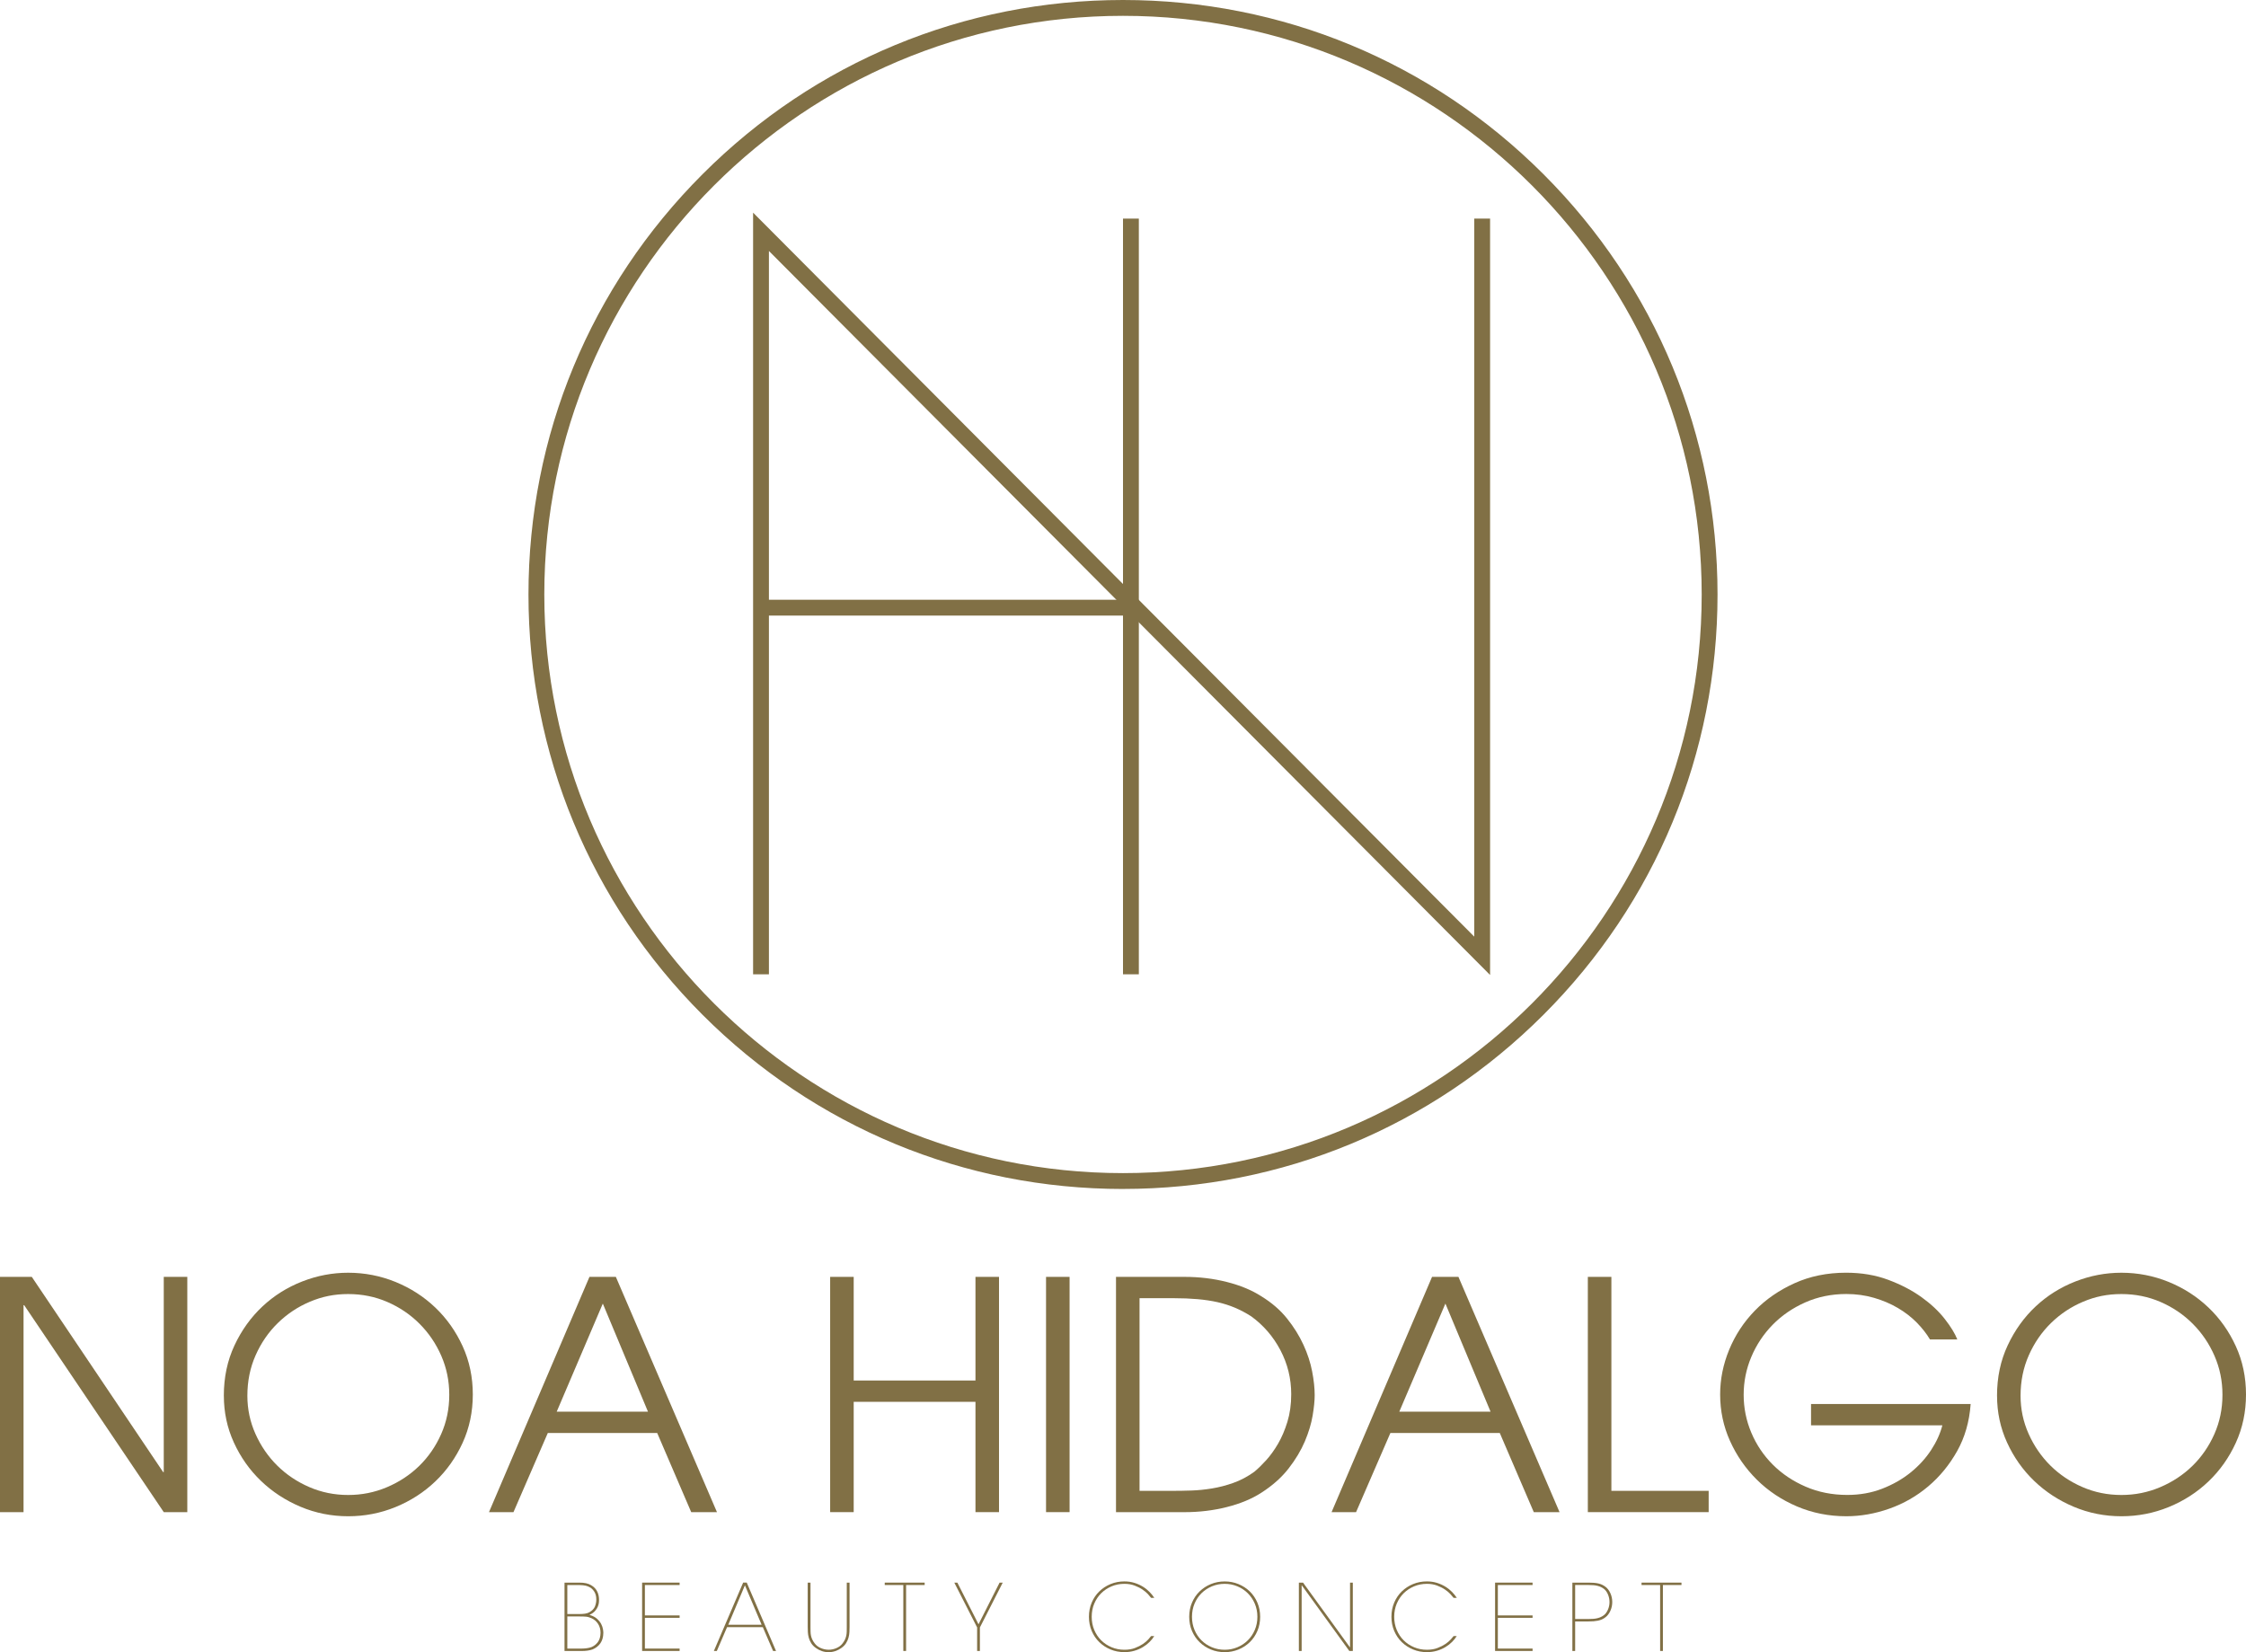 <?xml version="1.0" encoding="UTF-8"?> <svg xmlns="http://www.w3.org/2000/svg" id="Capa_1" data-name="Capa 1" viewBox="0 0 851.02 626.07"><defs><style> .cls-1 { fill: #817045; } </style></defs><g><polygon class="cls-1" points="564.6 369.46 291.35 95.1 291.35 369.2 285.35 369.2 285.35 80.58 558.6 354.93 558.6 82.84 564.6 82.84 564.6 369.46"></polygon><rect class="cls-1" x="425.51" y="82.84" width="6" height="286.36"></rect><rect class="cls-1" x="288.35" y="227.27" width="140.16" height="6"></rect><path class="cls-1" d="m425.51,450.55c-60.17,0-116.74-23.43-159.29-65.98-42.55-42.55-65.98-99.12-65.98-159.29s23.43-116.74,65.98-159.29C308.76,23.43,365.33,0,425.51,0s116.74,23.43,159.29,65.98c42.55,42.55,65.98,99.12,65.98,159.29s-23.43,116.74-65.98,159.29c-42.55,42.55-99.12,65.98-159.29,65.98Zm0-444.55c-120.91,0-219.27,98.37-219.27,219.27s98.37,219.27,219.27,219.27,219.27-98.37,219.27-219.27S546.42,6,425.51,6Z"></path></g><g><path class="cls-1" d="m0,483.86h12.05l49.76,73.97h.24v-73.97h8.92v89.15h-8.92l-52.89-78.43h-.24v78.43H0v-89.15Z"></path><path class="cls-1" d="m84.81,528.92c0-6.99,1.34-13.35,4.04-19.1,2.69-5.74,6.22-10.66,10.6-14.76,4.38-4.1,9.4-7.25,15.06-9.46,5.66-2.21,11.46-3.31,17.41-3.31,6.26,0,12.25,1.17,17.95,3.49,5.7,2.33,10.72,5.56,15.06,9.7,4.34,4.14,7.79,9.02,10.36,14.64,2.57,5.62,3.86,11.73,3.86,18.31s-1.29,12.69-3.86,18.31c-2.57,5.62-6.02,10.5-10.36,14.64-4.34,4.14-9.36,7.37-15.06,9.7-5.7,2.33-11.69,3.49-17.95,3.49s-12.37-1.2-18.07-3.61c-5.7-2.41-10.7-5.68-15-9.82-4.3-4.14-7.71-8.98-10.24-14.52-2.53-5.54-3.79-11.44-3.79-17.71Zm8.92,0c0,5.06,1.02,9.88,3.07,14.46,2.05,4.58,4.8,8.57,8.25,11.99,3.45,3.41,7.49,6.13,12.11,8.13,4.62,2.01,9.54,3.01,14.76,3.01s10.04-.98,14.7-2.95c4.66-1.97,8.73-4.66,12.23-8.07,3.49-3.41,6.26-7.43,8.31-12.05,2.05-4.62,3.07-9.58,3.07-14.88s-1.01-10.14-3.01-14.76c-2.01-4.62-4.76-8.67-8.25-12.17s-7.55-6.24-12.17-8.25c-4.62-2.01-9.58-3.01-14.88-3.01s-9.88.96-14.46,2.89-8.63,4.62-12.17,8.07c-3.54,3.45-6.35,7.53-8.43,12.23-2.09,4.7-3.13,9.82-3.13,15.36Z"></path><path class="cls-1" d="m223.35,483.86h10l38.31,89.15h-9.76l-12.89-30h-41.44l-13.01,30h-9.28l38.07-89.15Zm-12.41,51.08h34.58l-17.11-40.96-17.47,40.96Z"></path><path class="cls-1" d="m314.55,483.86h8.92v39.27h46.14v-39.27h8.92v89.15h-8.92v-41.8h-46.14v41.8h-8.92v-89.15Z"></path><path class="cls-1" d="m396.35,483.86h8.92v89.15h-8.92v-89.15Z"></path><path class="cls-1" d="m422.86,483.86h26.02c5.54,0,10.86.64,15.96,1.93,5.1,1.29,9.46,3.09,13.07,5.42,3.93,2.41,7.19,5.22,9.76,8.43,2.57,3.21,4.64,6.53,6.2,9.94,1.57,3.41,2.67,6.79,3.31,10.12.64,3.33.96,6.32.96,8.98,0,2.09-.26,4.68-.78,7.77-.52,3.09-1.51,6.35-2.95,9.76-1.45,3.41-3.49,6.83-6.14,10.24-2.65,3.41-6.1,6.49-10.36,9.22-3.61,2.33-7.97,4.14-13.07,5.42-5.1,1.29-10.42,1.93-15.96,1.93h-26.02v-89.15Zm8.92,81.08h12.89c2.01,0,4.26-.04,6.75-.12,2.49-.08,5.08-.34,7.77-.78,2.69-.44,5.4-1.14,8.13-2.11,2.73-.96,5.38-2.37,7.95-4.22,1.36-1.12,2.85-2.57,4.46-4.34,1.61-1.77,3.11-3.85,4.52-6.26,1.4-2.41,2.59-5.18,3.55-8.31.96-3.13,1.45-6.63,1.45-10.48,0-5.94-1.37-11.5-4.1-16.69-2.73-5.18-6.43-9.46-11.08-12.83-2.01-1.28-4.06-2.37-6.14-3.25-2.09-.88-4.3-1.58-6.63-2.11-2.33-.52-4.86-.9-7.59-1.14-2.73-.24-5.74-.36-9.04-.36h-12.89v73.01Z"></path><path class="cls-1" d="m542.61,483.86h10l38.31,89.15h-9.76l-12.89-30h-41.44l-13.01,30h-9.28l38.07-89.15Zm-12.41,51.08h34.58l-17.11-40.96-17.47,40.96Z"></path><path class="cls-1" d="m601.64,483.86h8.92v81.08h36.86v8.07h-45.78v-89.15Z"></path><path class="cls-1" d="m746.69,532.05c-.48,6.67-2.19,12.61-5.12,17.83-2.93,5.22-6.59,9.68-10.96,13.37-4.38,3.7-9.28,6.51-14.7,8.43s-10.86,2.89-16.32,2.89c-6.67,0-12.91-1.25-18.73-3.73-5.82-2.49-10.88-5.86-15.18-10.12-4.3-4.26-7.69-9.16-10.18-14.7-2.49-5.54-3.73-11.4-3.73-17.59,0-5.78,1.14-11.44,3.43-16.99,2.29-5.54,5.52-10.46,9.7-14.76,4.17-4.3,9.2-7.77,15.06-10.42,5.86-2.65,12.37-3.98,19.52-3.98,5.86,0,11.2.9,16.02,2.71s9.02,4,12.59,6.57c3.57,2.57,6.51,5.32,8.79,8.25,2.29,2.93,3.87,5.52,4.76,7.77h-10.36c-1.29-2.17-2.95-4.3-5-6.39-2.05-2.09-4.44-3.93-7.17-5.54-2.73-1.61-5.74-2.89-9.04-3.85-3.29-.96-6.79-1.45-10.48-1.45-5.62,0-10.82,1.07-15.6,3.19-4.78,2.13-8.9,4.96-12.35,8.49-3.45,3.54-6.14,7.59-8.07,12.17-1.93,4.58-2.89,9.36-2.89,14.34s.96,9.76,2.89,14.34c1.93,4.58,4.64,8.61,8.13,12.11s7.65,6.29,12.47,8.37c4.82,2.09,10.08,3.13,15.78,3.13,4.74,0,9.14-.78,13.19-2.35,4.05-1.57,7.65-3.61,10.78-6.14s5.72-5.36,7.77-8.49c2.05-3.13,3.47-6.26,4.28-9.4h-49.76v-8.07h60.48Z"></path><path class="cls-1" d="m756.68,528.92c0-6.99,1.34-13.35,4.04-19.1,2.69-5.74,6.22-10.66,10.6-14.76,4.38-4.1,9.4-7.25,15.06-9.46,5.66-2.21,11.46-3.31,17.41-3.31,6.26,0,12.25,1.17,17.95,3.49,5.7,2.33,10.72,5.56,15.06,9.7,4.34,4.14,7.79,9.02,10.36,14.64,2.57,5.62,3.86,11.73,3.86,18.31s-1.29,12.69-3.86,18.31c-2.57,5.62-6.02,10.5-10.36,14.64-4.34,4.14-9.36,7.37-15.06,9.7-5.7,2.33-11.69,3.49-17.95,3.49s-12.37-1.2-18.07-3.61c-5.7-2.41-10.7-5.68-15-9.82-4.3-4.14-7.71-8.98-10.24-14.52-2.53-5.54-3.79-11.44-3.79-17.71Zm8.92,0c0,5.06,1.02,9.88,3.07,14.46,2.05,4.58,4.8,8.57,8.25,11.99,3.45,3.41,7.49,6.13,12.11,8.13,4.62,2.01,9.54,3.01,14.76,3.01s10.04-.98,14.7-2.95c4.66-1.97,8.73-4.66,12.23-8.07,3.49-3.41,6.26-7.43,8.31-12.05,2.05-4.62,3.07-9.58,3.07-14.88s-1.01-10.14-3.01-14.76c-2.01-4.62-4.76-8.67-8.25-12.17s-7.55-6.24-12.17-8.25c-4.62-2.01-9.58-3.01-14.88-3.01s-9.88.96-14.46,2.89-8.63,4.62-12.17,8.07c-3.54,3.45-6.35,7.53-8.43,12.23-2.09,4.7-3.13,9.82-3.13,15.36Z"></path></g><g><path class="cls-1" d="m219.39,599.72c1.12,0,2.03.08,2.73.25.7.16,1.31.4,1.82.7.58.33,1.07.71,1.47,1.14.4.43.71.9.94,1.4.23.5.4,1.01.49,1.53.09.51.14,1.02.14,1.51,0,.19-.02.51-.05.96-.04.46-.16.96-.38,1.53-.22.56-.58,1.13-1.07,1.7-.49.57-1.18,1.06-2.06,1.46v.07c1.19.35,2.13.84,2.82,1.47.69.63,1.21,1.29,1.56,1.97.35.69.57,1.34.67,1.96s.14,1.08.14,1.38c-.02,1.61-.4,2.92-1.12,3.95-.72,1.02-1.71,1.81-2.98,2.34-1.14.4-2.52.59-4.13.59h-6.48v-25.9h5.5Zm-4.44,11.9h4.69c.77,0,1.46-.05,2.06-.14.61-.09,1.14-.27,1.61-.53,1.07-.61,1.78-1.34,2.12-2.2.34-.86.51-1.74.51-2.66,0-1.2-.27-2.2-.8-3.01-.54-.81-1.14-1.37-1.82-1.67-.37-.21-.84-.39-1.4-.53s-1.4-.22-2.52-.25h-4.44v10.99Zm0,13.09h5.46c.68,0,1.33-.05,1.96-.14.63-.09,1.21-.23,1.75-.42.98-.42,1.79-1.06,2.43-1.93.64-.87.97-2.02,1-3.47,0-1.31-.32-2.45-.95-3.42s-1.48-1.69-2.55-2.16c-.35-.14-.68-.26-.98-.35-.3-.09-.62-.16-.96-.19-.34-.04-.71-.06-1.1-.07-.4-.01-.85-.02-1.36-.02h-4.69v12.18Z"></path><path class="cls-1" d="m257.51,599.72v.91h-13.16v11.52h13.16v.91h-13.16v11.65h13.16v.91h-14.21v-25.9h14.21Z"></path><path class="cls-1" d="m271.61,625.62h-1.12l11.09-25.9h1.37l11.09,25.9h-1.12l-3.89-9.03h-13.54l-3.88,9.03Zm4.34-9.94h12.63l-6.33-14.94-6.3,14.94Z"></path><path class="cls-1" d="m306.05,599.72h1.05v16.82c0,.63,0,1.22.02,1.75.01.54.07,1.05.17,1.54.1.49.27.98.49,1.45.22.48.53.98.93,1.49.56.75,1.32,1.33,2.29,1.75s1.98.63,3.03.63c.98,0,1.95-.21,2.92-.63.97-.42,1.73-1,2.29-1.75.4-.51.71-1.01.93-1.49.22-.48.38-.96.49-1.45.1-.49.16-1,.17-1.54.01-.54.02-1.12.02-1.75v-16.82h1.05v16.8c0,.58-.02,1.23-.05,1.94-.03.71-.15,1.42-.35,2.14-.2.71-.51,1.41-.93,2.08s-1.02,1.28-1.79,1.82c-.68.49-1.43.88-2.26,1.16-.83.28-1.69.42-2.57.42s-1.74-.14-2.55-.42c-.82-.28-1.56-.67-2.24-1.16-.77-.54-1.36-1.14-1.78-1.82-.42-.68-.73-1.37-.93-2.08-.2-.71-.31-1.42-.35-2.14-.03-.71-.05-1.36-.05-1.94v-16.8Z"></path><path class="cls-1" d="m350.36,599.72v.91h-7.04v24.99h-1.05v-24.99h-7.04v-.91h15.12Z"></path><path class="cls-1" d="m370.77,615.5l7.98-15.78h1.19l-8.65,16.98v8.92h-1.05v-8.92l-8.65-16.98h1.16l8.01,15.78Z"></path><path class="cls-1" d="m437.34,619.98c-.44.75-1.03,1.48-1.75,2.2s-1.56,1.38-2.52,1.96c-.96.58-2.03,1.05-3.22,1.4-1.19.35-2.46.52-3.81.52-1.87,0-3.61-.33-5.23-1-1.62-.67-3.04-1.59-4.27-2.78-1.23-1.19-2.19-2.61-2.89-4.25-.7-1.65-1.05-3.44-1.05-5.37s.35-3.73,1.05-5.37c.7-1.65,1.66-3.06,2.89-4.25,1.23-1.19,2.65-2.12,4.27-2.78,1.62-.67,3.37-1,5.23-1,1.38,0,2.65.19,3.83.56,1.18.37,2.25.86,3.2,1.45.96.59,1.8,1.27,2.52,2.01.72.75,1.32,1.48,1.78,2.21h-1.22c-.26-.35-.65-.82-1.19-1.41s-1.23-1.17-2.08-1.74c-.85-.58-1.85-1.08-2.99-1.51-1.14-.43-2.43-.65-3.85-.65-1.73,0-3.34.32-4.85.95-1.5.63-2.82,1.5-3.94,2.61-1.12,1.11-2,2.43-2.64,3.95s-.96,3.18-.96,4.98.32,3.46.96,4.98,1.52,2.84,2.64,3.95c1.12,1.11,2.43,1.98,3.94,2.61,1.51.63,3.12.95,4.85.95,1.52,0,2.86-.22,4.02-.67,1.17-.45,2.17-.96,3.01-1.53.84-.58,1.52-1.15,2.03-1.73.51-.58.86-.99,1.05-1.25h1.19Z"></path><path class="cls-1" d="m450.6,612.67c0-1.94.35-3.73,1.05-5.37.7-1.65,1.66-3.06,2.89-4.25,1.23-1.19,2.65-2.12,4.27-2.78,1.62-.67,3.37-1,5.23-1s3.58.33,5.21,1,3.06,1.59,4.29,2.78c1.23,1.19,2.19,2.61,2.89,4.25.7,1.64,1.05,3.44,1.05,5.37s-.35,3.73-1.05,5.37c-.7,1.65-1.66,3.06-2.89,4.25-1.23,1.19-2.65,2.12-4.29,2.78s-3.37,1-5.21,1-3.61-.33-5.23-1c-1.62-.67-3.04-1.59-4.27-2.78-1.23-1.19-2.19-2.61-2.89-4.25-.7-1.65-1.05-3.44-1.05-5.37Zm1.05,0c0,1.8.32,3.46.96,4.98s1.52,2.84,2.64,3.95c1.12,1.11,2.43,1.98,3.94,2.61,1.51.63,3.12.95,4.85.95s3.31-.32,4.81-.95c1.5-.63,2.82-1.5,3.94-2.61,1.12-1.11,2.01-2.43,2.66-3.95.65-1.52.98-3.18.98-4.98s-.33-3.46-.98-4.98c-.65-1.52-1.54-2.84-2.66-3.95-1.12-1.11-2.43-1.98-3.94-2.61s-3.11-.95-4.81-.95-3.34.32-4.85.95c-1.5.63-2.82,1.5-3.94,2.61-1.12,1.11-2,2.43-2.64,3.95s-.96,3.18-.96,4.98Z"></path><path class="cls-1" d="m511.47,624.22h.07v-24.5h1.05v25.9h-1.33l-17.99-24.85h-.07v24.85h-1.05v-25.9h1.58l17.75,24.5Z"></path><path class="cls-1" d="m551.96,619.98c-.44.75-1.03,1.48-1.75,2.2s-1.56,1.38-2.52,1.96c-.96.58-2.03,1.05-3.22,1.4-1.19.35-2.46.52-3.81.52-1.87,0-3.61-.33-5.23-1-1.62-.67-3.04-1.59-4.27-2.78-1.23-1.19-2.19-2.61-2.89-4.25-.7-1.65-1.05-3.44-1.05-5.37s.35-3.73,1.05-5.37c.7-1.65,1.66-3.06,2.89-4.25,1.23-1.19,2.65-2.12,4.27-2.78,1.62-.67,3.37-1,5.23-1,1.38,0,2.65.19,3.83.56,1.18.37,2.25.86,3.2,1.45.96.59,1.8,1.27,2.52,2.01.72.75,1.32,1.48,1.78,2.21h-1.22c-.26-.35-.65-.82-1.19-1.41s-1.23-1.17-2.08-1.74c-.85-.58-1.85-1.08-2.99-1.51-1.14-.43-2.43-.65-3.85-.65-1.73,0-3.34.32-4.85.95-1.5.63-2.82,1.5-3.94,2.61-1.12,1.11-2,2.43-2.64,3.95s-.96,3.18-.96,4.98.32,3.46.96,4.98,1.52,2.84,2.64,3.95c1.12,1.11,2.43,1.98,3.94,2.61,1.51.63,3.12.95,4.85.95,1.52,0,2.86-.22,4.02-.67,1.17-.45,2.17-.96,3.01-1.53.84-.58,1.52-1.15,2.03-1.73.51-.58.86-.99,1.05-1.25h1.19Z"></path><path class="cls-1" d="m580.7,599.72v.91h-13.16v11.52h13.16v.91h-13.16v11.65h13.16v.91h-14.21v-25.9h14.21Z"></path><path class="cls-1" d="m601.8,599.72c.77,0,1.46.02,2.06.07.61.05,1.17.12,1.68.23s.99.26,1.44.47c.44.21.88.47,1.29.77.77.56,1.4,1.37,1.89,2.43.49,1.06.73,2.19.73,3.38s-.24,2.32-.73,3.38c-.49,1.06-1.12,1.87-1.89,2.43-.42.33-.86.59-1.31.79-.46.2-.94.35-1.45.46-.51.1-1.07.18-1.68.23-.61.05-1.28.07-2.03.07h-4.97v11.2h-1.05v-25.9h6.02Zm-4.97,13.79h5c.72,0,1.37-.02,1.94-.07.57-.05,1.09-.13,1.54-.25.46-.12.88-.26,1.26-.44.38-.18.76-.4,1.14-.69.63-.47,1.14-1.17,1.54-2.09.4-.93.6-1.88.6-2.87s-.2-2.01-.6-2.94c-.4-.93-.91-1.62-1.54-2.09-.37-.28-.75-.51-1.14-.69-.39-.18-.81-.32-1.26-.44-.45-.12-.97-.2-1.54-.25s-1.22-.07-1.94-.07h-5v12.88Z"></path><path class="cls-1" d="m637.12,599.72v.91h-7.04v24.99h-1.05v-24.99h-7.04v-.91h15.12Z"></path></g></svg> 
